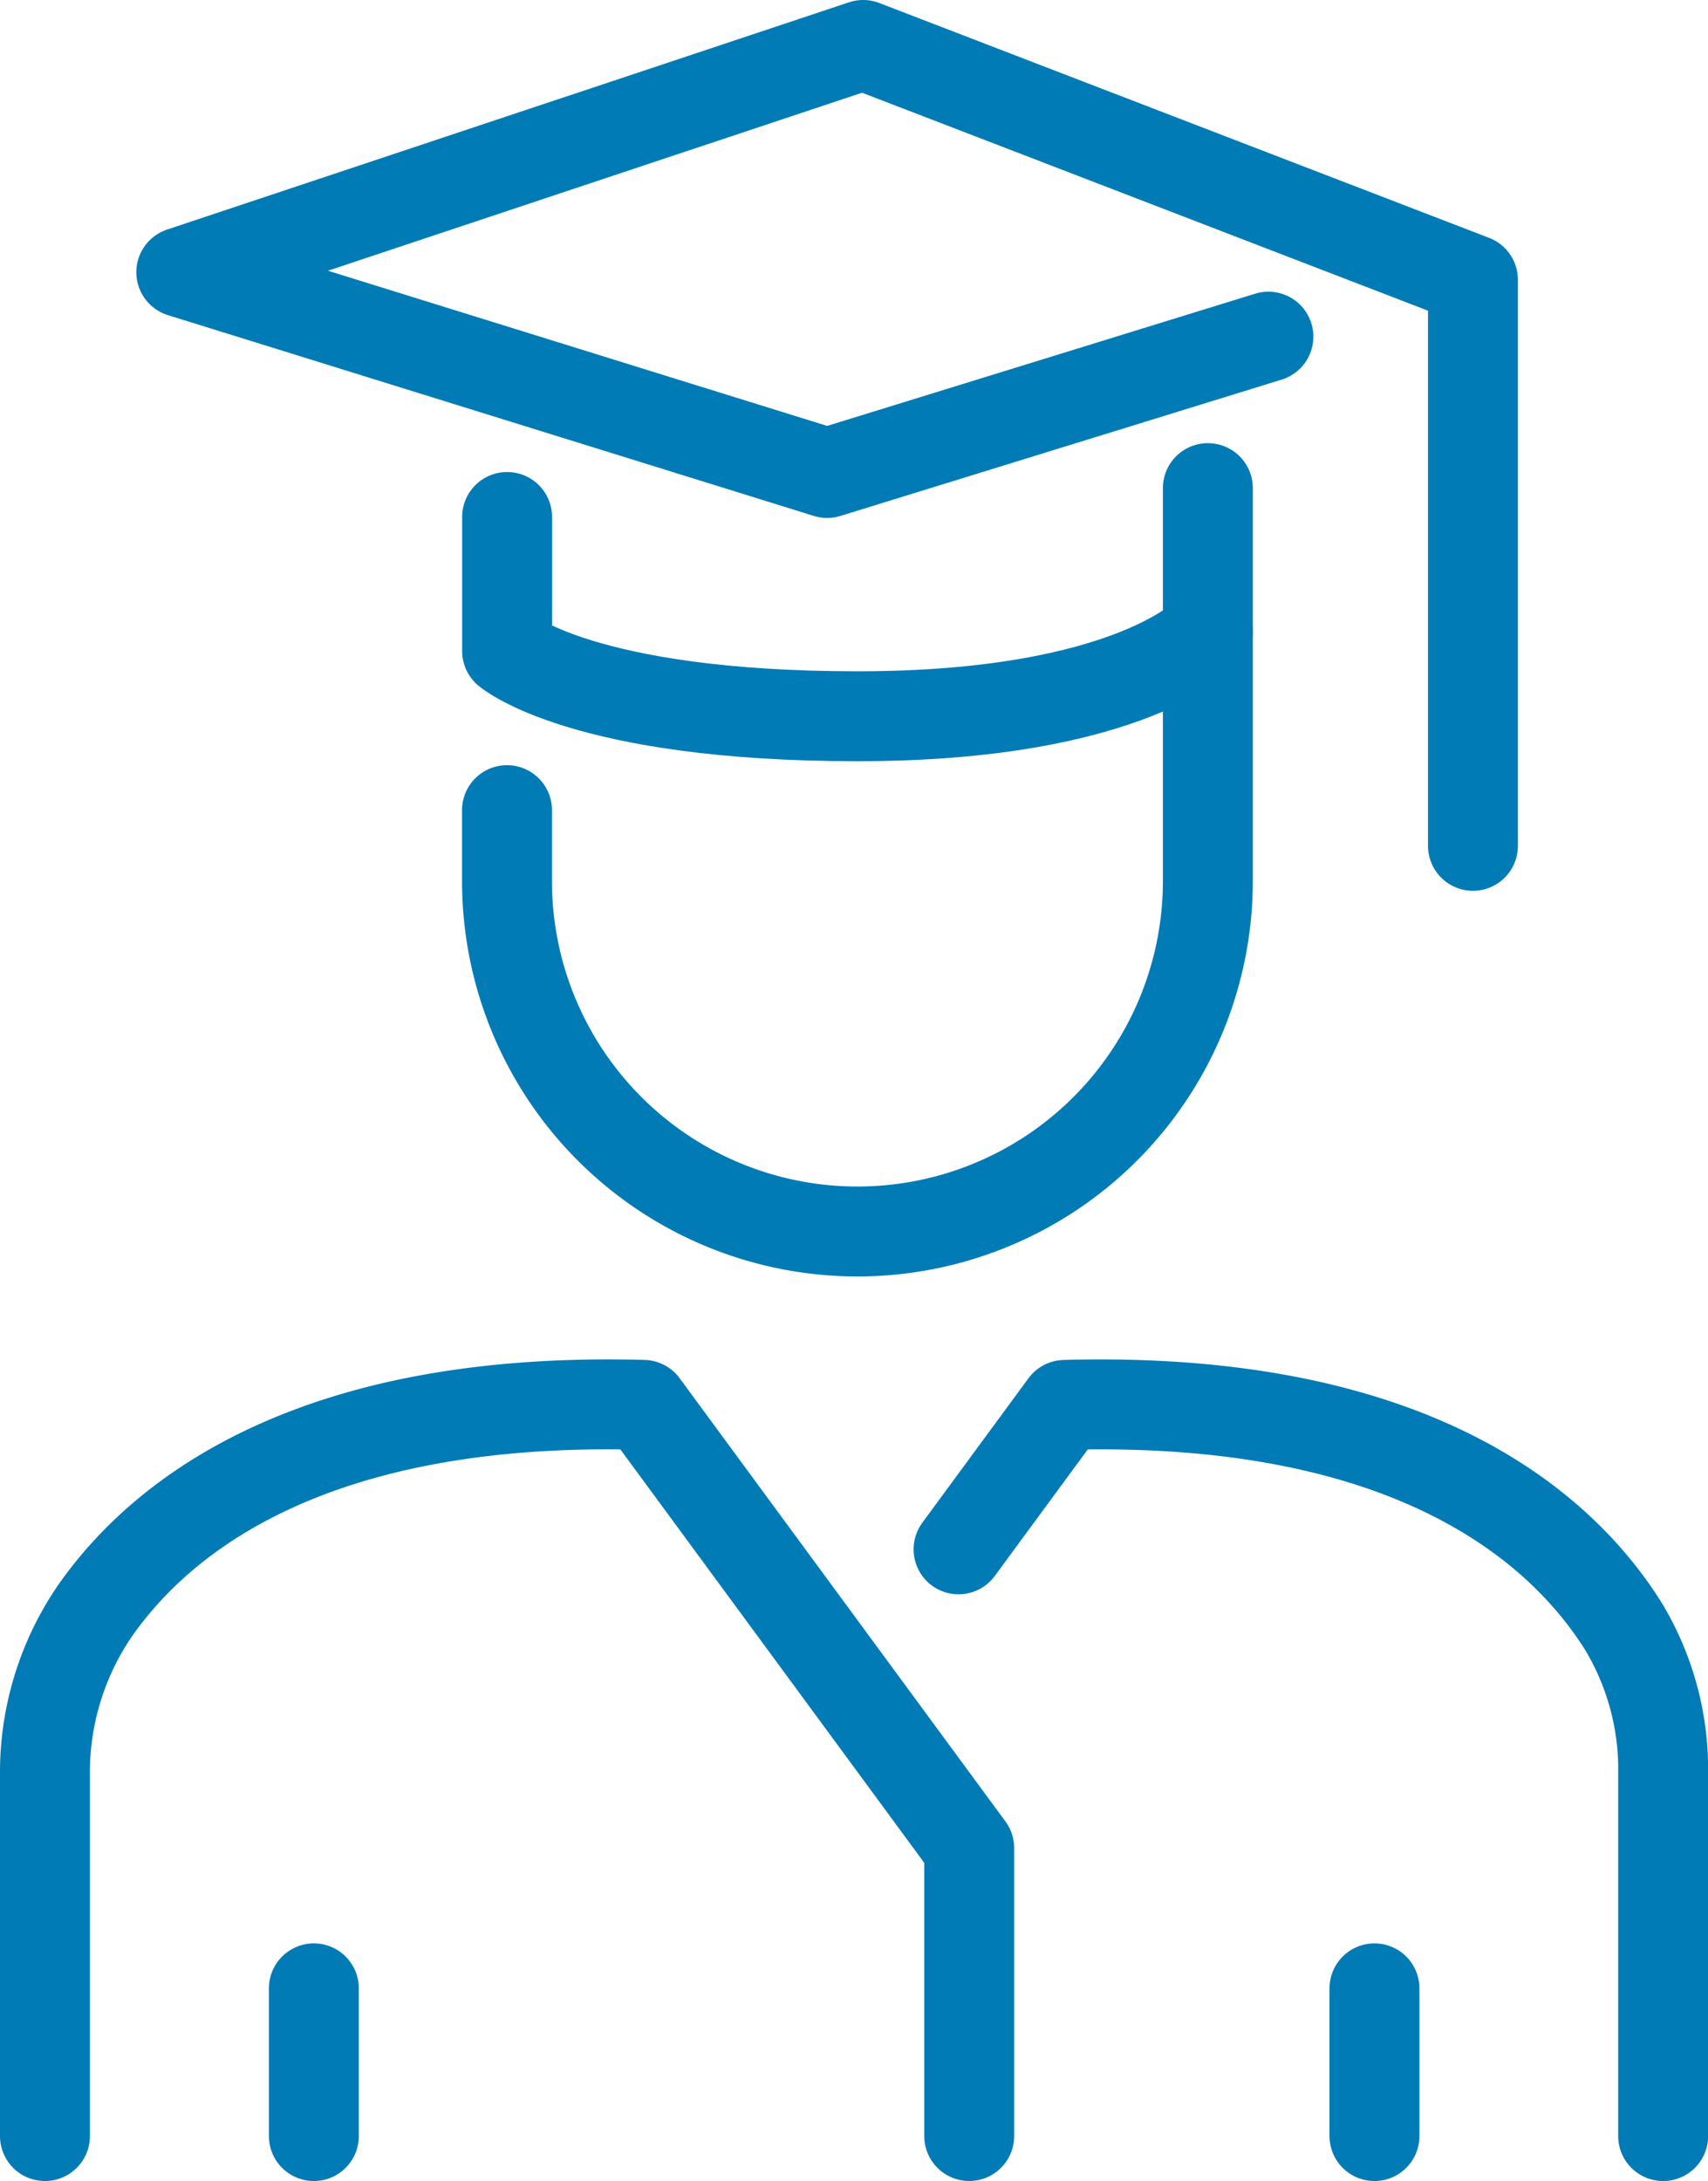 <svg xmlns="http://www.w3.org/2000/svg" width="49.391" height="63.063" viewBox="0 0 49.391 63.063">
  <g id="Group_3798" data-name="Group 3798" transform="translate(15110.887 -5741.114)">
    <path id="Path_2476" data-name="Path 2476" d="M.5,39.842V29.411A8.268,8.268,0,0,1,1.95,24.65C3.863,21.916,8.2,18.434,17.806,18.7l9.421,12.815v8.326" transform="translate(-15110.087 5763.035)" fill="none" stroke="#007bb6" stroke-linecap="round" stroke-linejoin="round" stroke-width="2.6"/>
    <path id="Path_2477" data-name="Path 2477" d="M33.1,39.842V29.372a8.015,8.015,0,0,0-1.135-4.245c-1.733-2.784-5.991-6.711-16.171-6.426l-3.069,4.176" transform="translate(-15095.893 5763.035)" fill="none" stroke="#007bb6" stroke-linecap="round" stroke-linejoin="round" stroke-width="2.6"/>
    <line id="Line_37" data-name="Line 37" y1="4.271" transform="translate(-15071.141 5798.606)" fill="none" stroke="#007bb6" stroke-linecap="round" stroke-linejoin="round" stroke-width="2.6"/>
    <line id="Line_38" data-name="Line 38" y1="4.271" transform="translate(-15101.811 5798.606)" fill="none" stroke="#007bb6" stroke-linecap="round" stroke-linejoin="round" stroke-width="2.6"/>
    <path id="Path_2478" data-name="Path 2478" d="M39.676,23.657V7.291L22.042.5,2.324,7.071,21,12.876,33.761,8.934" transform="translate(-15107.969 5741.914)" fill="none" stroke="#007bb6" stroke-linecap="round" stroke-linejoin="round" stroke-width="2.6"/>
    <path id="Path_2479" data-name="Path 2479" d="M26.949,6.429v11.36a10.133,10.133,0,0,1-20.267,0V15.74" transform="translate(-15102.908 5748.799)" fill="none" stroke="#007bb6" stroke-linecap="round" stroke-linejoin="round" stroke-width="2.6"/>
    <path id="Path_2480" data-name="Path 2480" d="M6.683,6.815v3.877s2.192,1.885,10.132,1.885,10.132-2.434,10.132-2.434" transform="translate(-15102.906 5749.247)" fill="none" stroke="#007bb6" stroke-linecap="round" stroke-linejoin="round" stroke-width="2.6"/>
  </g>
</svg>
